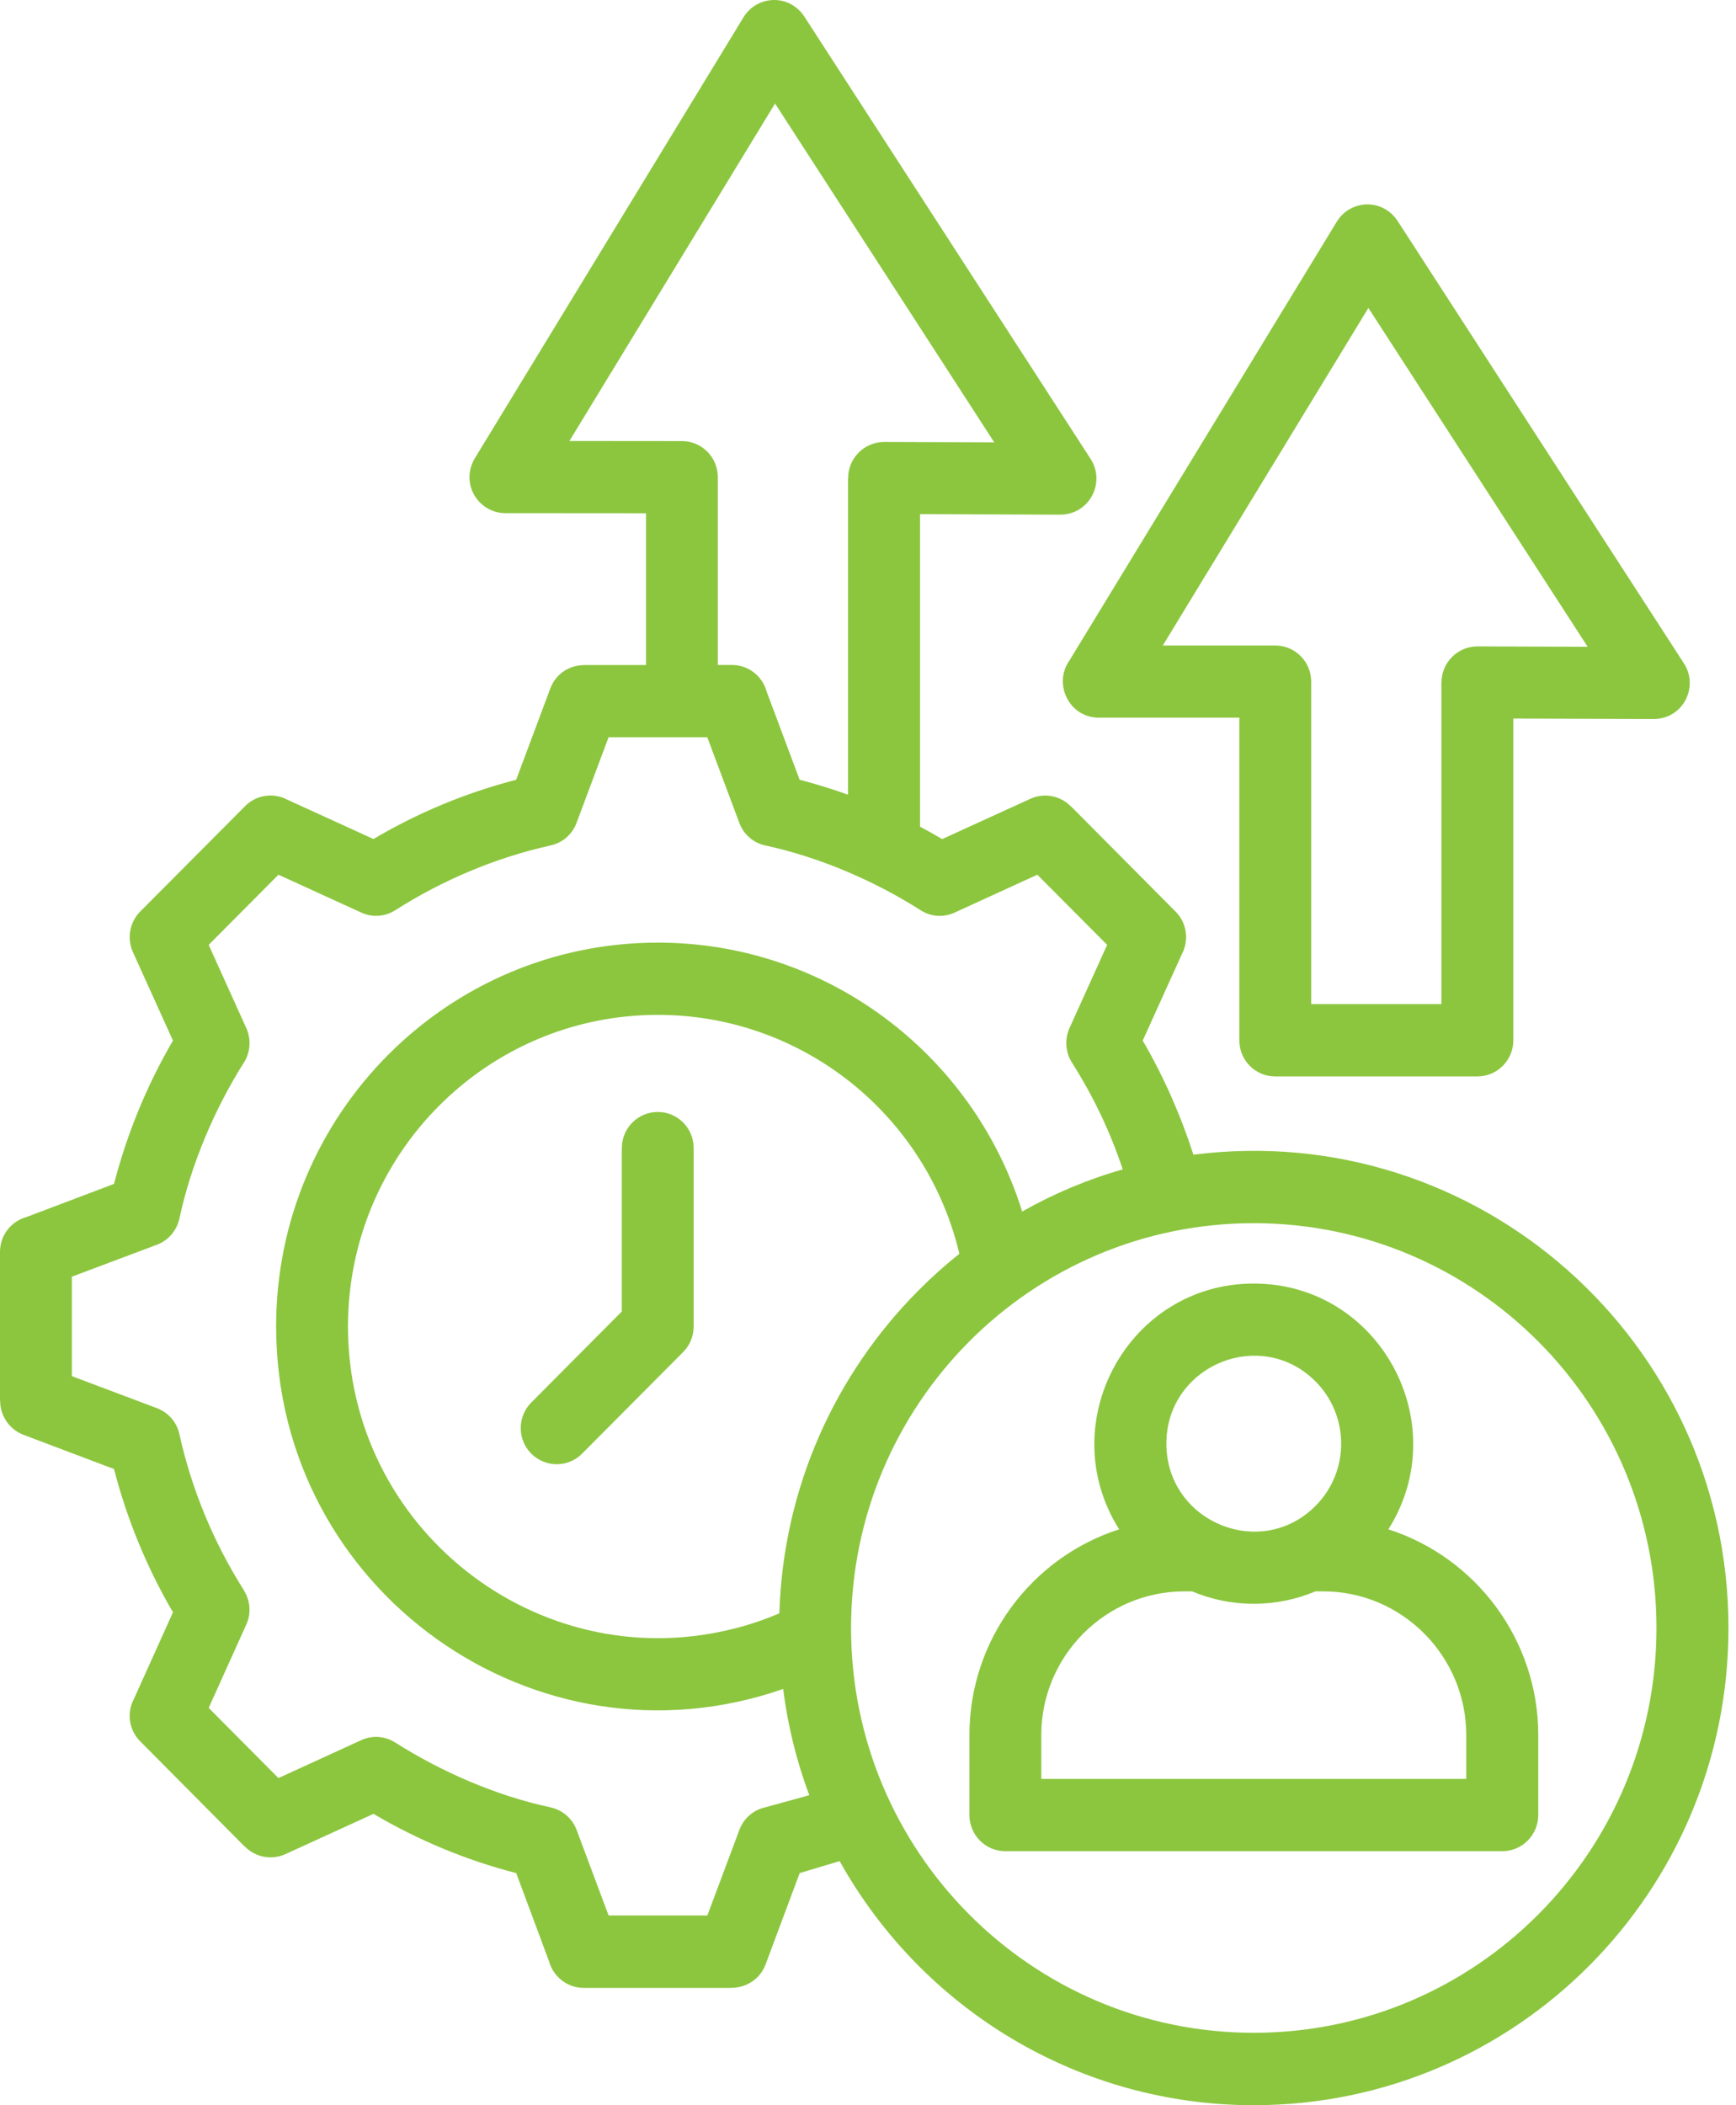 <svg width="33" height="40" viewBox="0 0 33 40" fill="none" xmlns="http://www.w3.org/2000/svg">
<path d="M23.833 24.388C26.223 24.388 27.662 27.045 26.392 29.058C28.058 29.593 29.241 31.16 29.241 32.965V34.488C29.241 34.865 28.933 35.174 28.556 35.174H19.111C18.733 35.174 18.428 34.865 18.428 34.488V32.965C18.428 31.16 19.608 29.593 21.274 29.058C20.005 27.045 21.443 24.388 23.833 24.388ZM25.005 30.237C24.645 30.388 24.25 30.473 23.833 30.473C23.416 30.473 23.021 30.388 22.661 30.237H22.511C21.016 30.237 19.794 31.466 19.794 32.965V33.8H27.872V32.965C27.872 31.466 26.65 30.237 25.157 30.237H25.005ZM25.008 26.249C23.964 25.2 22.172 25.948 22.172 27.429C22.172 28.914 23.965 29.66 25.008 28.612C25.657 27.96 25.657 26.901 25.008 26.249ZM23.833 23.241C19.605 23.241 16.178 26.684 16.178 30.933C16.178 35.181 19.605 38.624 23.833 38.624C28.061 38.624 31.488 35.181 31.488 30.933C31.488 26.684 28.061 23.241 23.833 23.241ZM17.455 24.524C17.701 24.276 17.963 24.04 18.237 23.823C17.613 21.185 15.254 19.283 12.505 19.283C9.252 19.283 6.615 21.933 6.615 25.204C6.615 29.038 10.199 31.851 13.887 30.961C14.207 30.885 14.517 30.781 14.815 30.654C14.887 28.261 15.883 26.103 17.455 24.524ZM19.431 23.02C20.029 22.681 20.668 22.411 21.342 22.219C21.102 21.496 20.785 20.834 20.375 20.187C20.257 19.997 20.233 19.756 20.329 19.537L21.046 17.953L19.719 16.62L18.172 17.328C17.964 17.433 17.71 17.431 17.499 17.294C16.615 16.732 15.572 16.285 14.554 16.066C14.331 16.019 14.137 15.864 14.053 15.632L13.445 14.009H11.568L10.961 15.632C10.883 15.844 10.705 16.009 10.47 16.063C9.426 16.294 8.416 16.72 7.515 17.294C7.329 17.413 7.087 17.44 6.869 17.34L5.293 16.62L3.967 17.953L4.67 19.508C4.774 19.718 4.771 19.975 4.638 20.187C4.081 21.065 3.631 22.124 3.413 23.143C3.367 23.367 3.212 23.564 2.984 23.65L1.366 24.258V26.147L2.984 26.756C3.193 26.836 3.359 27.013 3.41 27.249C3.643 28.302 4.062 29.31 4.638 30.218H4.636C4.754 30.407 4.781 30.648 4.682 30.867L3.967 32.451L5.293 33.784L6.84 33.076C7.048 32.971 7.304 32.974 7.515 33.11C8.392 33.667 9.443 34.123 10.458 34.339C10.681 34.385 10.876 34.541 10.962 34.772L11.569 36.395H13.446L14.054 34.772C14.131 34.56 14.31 34.395 14.543 34.341L15.384 34.11C15.144 33.468 14.975 32.792 14.887 32.091C10.187 33.728 5.249 30.227 5.249 25.202C5.249 21.175 8.499 17.91 12.506 17.91C15.703 17.91 18.491 20.01 19.431 23.02ZM22.686 21.94C28.088 21.251 32.857 25.476 32.857 30.933C32.857 35.941 28.818 40 23.834 40C20.497 40 17.528 38.17 15.961 35.362L15.201 35.59L14.554 37.323C14.453 37.597 14.191 37.768 13.915 37.768V37.771H11.096C10.781 37.771 10.518 37.557 10.437 37.267L9.813 35.59C8.853 35.342 7.946 34.963 7.1 34.464L5.422 35.231C5.156 35.35 4.856 35.286 4.659 35.09V35.093L2.666 33.087C2.448 32.871 2.407 32.539 2.545 32.282L3.288 30.635C2.792 29.786 2.414 28.868 2.167 27.912L0.446 27.262C0.173 27.157 0.003 26.897 0.003 26.62H0V23.787C0 23.47 0.211 23.206 0.501 23.125L2.167 22.495C2.417 21.534 2.792 20.621 3.288 19.772L2.525 18.087C2.407 17.819 2.472 17.515 2.665 17.32L4.659 15.317C4.876 15.098 5.204 15.057 5.463 15.195L7.099 15.942C7.944 15.443 8.852 15.064 9.812 14.816L10.459 13.086C10.56 12.809 10.819 12.638 11.096 12.638V12.636H12.28V9.752L9.607 9.75C9.093 9.75 8.716 9.173 9.052 8.665L14.133 0.329C14.392 -0.095 15.017 -0.126 15.303 0.335L20.732 8.72C21.022 9.17 20.71 9.791 20.131 9.779L17.489 9.769V15.707C17.631 15.783 17.772 15.861 17.91 15.943L19.588 15.177C19.854 15.057 20.157 15.121 20.351 15.317L20.353 15.315L22.346 17.32C22.564 17.536 22.603 17.868 22.468 18.125L21.722 19.772C22.116 20.445 22.445 21.191 22.686 21.94ZM11.821 21.814C11.821 21.434 12.126 21.128 12.504 21.128C12.881 21.128 13.186 21.434 13.186 21.814V25.204C13.186 25.396 13.109 25.568 12.983 25.693L11.065 27.62C10.799 27.888 10.368 27.888 10.099 27.62C9.832 27.352 9.832 26.917 10.099 26.649L11.82 24.919V21.814H11.821ZM13.645 12.635H13.914C14.23 12.635 14.493 12.848 14.573 13.139L15.2 14.815C15.515 14.898 15.823 14.993 16.12 15.1V9.083H16.123C16.12 8.71 16.428 8.397 16.808 8.398L18.9 8.405L14.733 1.967L10.824 8.379L12.963 8.381C13.34 8.381 13.645 8.688 13.645 9.067V12.635ZM20.331 12.547L25.412 4.211C25.671 3.788 26.296 3.759 26.581 4.219L32.011 12.606C32.301 13.055 31.989 13.677 31.41 13.662L28.767 13.653V19.767C28.767 20.147 28.46 20.453 28.082 20.453H24.241C23.864 20.453 23.559 20.147 23.559 19.767V13.636H20.886C20.327 13.635 20.012 12.998 20.331 12.547ZM26.012 5.851L22.104 12.265H24.242C24.62 12.265 24.925 12.574 24.925 12.953V19.078H27.4V12.966H27.402C27.4 12.594 27.707 12.28 28.087 12.282L30.18 12.289L26.012 5.851Z" fill="#8CC63F"/>
</svg>
